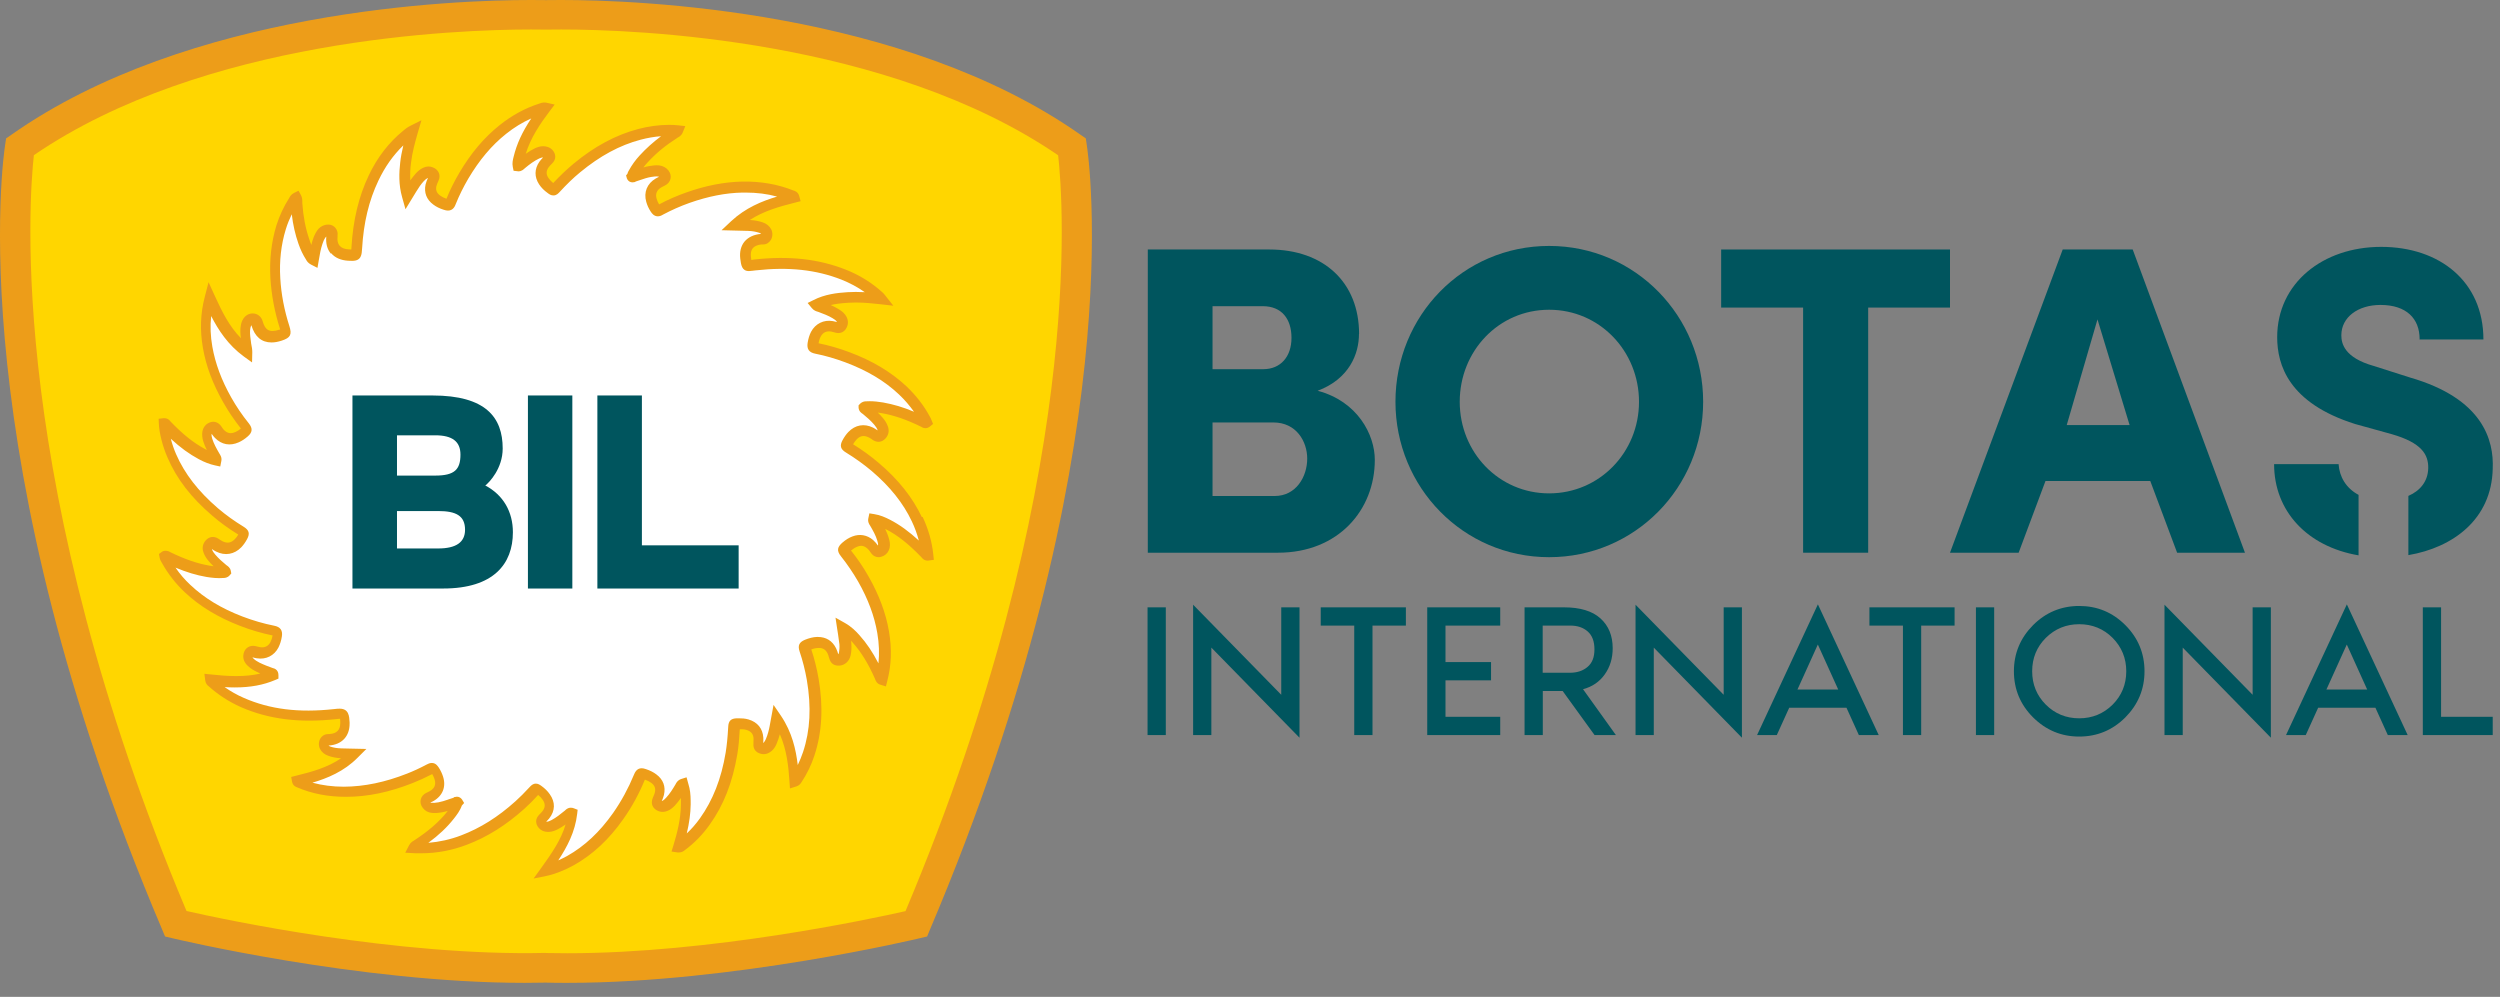 <svg width="158" height="63" viewBox="0 0 158 63" fill="none" xmlns="http://www.w3.org/2000/svg">
<rect x="0" y="0" width="158" height="63" fill="#808080" stroke="none"/>
<path d="M68.065 9.103C55.161 0.007 34.475 0.682 34.475 0.682C34.475 0.682 13.789 0.007 0.886 9.103C0.886 9.103 -2.11 28.222 10.83 58.7C10.83 58.7 23.581 61.775 34.475 61.507C45.37 61.775 58.12 58.7 58.12 58.7C71.06 28.215 68.065 9.103 68.065 9.103Z" fill="#FFD600"/>
<path d="M28.912 50.801C28.542 50.895 28.201 51.055 27.824 51.12C27.642 51.157 27.461 51.178 27.272 51.157C27.134 51.142 27.026 51.084 26.946 50.975C26.815 50.801 26.859 50.627 27.047 50.525C27.127 50.489 27.2 50.453 27.272 50.417C27.729 50.163 27.889 49.749 27.729 49.256C27.678 49.089 27.599 48.937 27.504 48.792C27.388 48.618 27.359 48.603 27.171 48.705C26.765 48.922 26.344 49.118 25.916 49.285C24.596 49.807 23.24 50.134 21.811 50.141C20.788 50.141 19.802 49.974 18.859 49.575C18.808 49.553 18.75 49.546 18.735 49.474C20.077 49.14 21.383 48.756 22.405 47.733C22.144 47.733 21.883 47.718 21.615 47.711C21.346 47.704 21.078 47.668 20.824 47.581C20.672 47.53 20.541 47.45 20.469 47.298C20.382 47.117 20.469 46.826 20.73 46.848C20.759 46.848 20.788 46.848 20.817 46.848C21.455 46.805 21.803 46.427 21.796 45.796V45.738C21.767 45.165 21.745 45.165 21.158 45.223C19.149 45.441 17.183 45.303 15.305 44.484C14.579 44.164 13.927 43.736 13.339 43.214C13.303 43.185 13.267 43.156 13.252 43.077C14.623 43.221 15.994 43.287 17.292 42.736C17.292 42.62 17.205 42.634 17.154 42.612C16.857 42.504 16.559 42.395 16.284 42.257C16.117 42.17 15.957 42.075 15.827 41.952C15.696 41.829 15.609 41.677 15.66 41.488C15.711 41.307 15.834 41.241 16.015 41.278C16.11 41.299 16.211 41.328 16.313 41.35C16.748 41.423 17.125 41.241 17.328 40.85C17.43 40.661 17.481 40.458 17.51 40.248C17.539 40.037 17.51 39.994 17.285 39.95C16.574 39.812 15.885 39.602 15.21 39.348C13.956 38.862 12.809 38.217 11.83 37.296C11.294 36.788 10.844 36.215 10.474 35.569C10.423 35.475 10.358 35.381 10.344 35.272C10.423 35.214 10.481 35.287 10.539 35.316C11.359 35.715 12.215 36.048 13.129 36.2C13.462 36.258 13.803 36.295 14.151 36.266C14.195 36.266 14.246 36.266 14.282 36.215C14.267 36.121 14.18 36.099 14.115 36.048C13.854 35.831 13.6 35.606 13.375 35.345C13.259 35.207 13.15 35.054 13.1 34.873C13.056 34.728 13.1 34.605 13.187 34.489C13.296 34.365 13.412 34.351 13.557 34.438C13.651 34.496 13.738 34.569 13.839 34.619C14.275 34.844 14.688 34.772 15.022 34.416C15.145 34.278 15.254 34.126 15.334 33.967C15.428 33.785 15.428 33.756 15.239 33.64C14.645 33.285 14.086 32.879 13.564 32.429C12.403 31.435 11.439 30.296 10.837 28.889C10.547 28.215 10.336 27.395 10.315 26.858C10.409 26.851 10.431 26.931 10.481 26.974C11.156 27.671 11.881 28.309 12.744 28.766C13.034 28.918 13.339 29.049 13.68 29.121C13.702 29.005 13.636 28.947 13.6 28.882C13.412 28.556 13.23 28.229 13.114 27.874C13.063 27.722 13.042 27.576 13.063 27.417C13.078 27.294 13.143 27.192 13.252 27.127C13.404 27.032 13.52 27.054 13.629 27.199C13.702 27.294 13.767 27.395 13.847 27.482C14.166 27.809 14.543 27.874 14.964 27.685C15.145 27.605 15.297 27.497 15.442 27.366C15.617 27.221 15.617 27.185 15.471 27.003C15.051 26.474 14.666 25.916 14.333 25.321C13.745 24.276 13.303 23.181 13.1 22.006C12.926 20.991 12.94 19.982 13.216 18.924C13.803 20.215 14.427 21.426 15.617 22.289C15.617 22.057 15.559 21.89 15.537 21.709C15.501 21.368 15.435 21.02 15.501 20.679C15.53 20.541 15.573 20.418 15.682 20.316C15.885 20.135 16.131 20.207 16.211 20.468C16.429 21.237 16.9 21.491 17.684 21.252C17.691 21.252 17.698 21.244 17.713 21.244C18.09 21.121 18.09 21.114 17.974 20.751C17.647 19.736 17.451 18.706 17.386 17.647C17.321 16.552 17.43 15.486 17.749 14.434C17.93 13.854 18.177 13.309 18.503 12.795C18.554 12.722 18.583 12.628 18.685 12.577C18.75 12.693 18.721 12.824 18.735 12.947C18.786 13.759 18.924 14.557 19.192 15.326C19.301 15.645 19.439 15.95 19.628 16.24C19.671 16.312 19.707 16.399 19.816 16.45C19.881 16.066 19.947 15.703 20.063 15.348C20.121 15.174 20.186 15.007 20.295 14.854C20.375 14.738 20.483 14.659 20.628 14.63C20.853 14.593 21.006 14.731 20.984 14.949C20.984 14.963 20.984 14.985 20.977 14.999C20.904 15.718 21.281 16.153 22.014 16.189C22.514 16.218 22.507 16.218 22.536 15.732C22.623 14.202 22.935 12.722 23.595 11.322C24.088 10.278 24.763 9.364 25.669 8.624C25.785 8.53 25.894 8.435 26.068 8.348C25.865 9.037 25.691 9.69 25.611 10.365C25.539 11.039 25.517 11.714 25.72 12.439C25.836 12.251 25.916 12.12 25.996 11.989C26.148 11.736 26.315 11.496 26.511 11.279C26.612 11.17 26.721 11.068 26.859 11.01C26.975 10.96 27.091 10.938 27.207 10.996C27.396 11.068 27.454 11.206 27.367 11.387C27.309 11.518 27.243 11.649 27.214 11.794C27.134 12.185 27.265 12.49 27.577 12.729C27.744 12.853 27.925 12.94 28.121 13.005C28.353 13.077 28.389 13.063 28.476 12.845C28.708 12.28 28.977 11.728 29.289 11.199C29.949 10.089 30.739 9.088 31.762 8.269C32.473 7.703 33.256 7.26 34.127 6.978C34.221 6.949 34.308 6.891 34.438 6.92C33.72 7.87 33.075 8.856 32.792 10.024C32.748 10.198 32.698 10.372 32.734 10.553C32.843 10.568 32.886 10.481 32.952 10.437C33.256 10.183 33.568 9.944 33.931 9.77C34.061 9.712 34.185 9.668 34.33 9.668C34.446 9.668 34.547 9.705 34.627 9.792C34.758 9.93 34.765 10.06 34.627 10.191C34.533 10.278 34.438 10.372 34.366 10.474C34.127 10.815 34.119 11.177 34.351 11.525C34.475 11.714 34.634 11.866 34.816 11.997C34.982 12.12 34.99 12.12 35.127 11.968C35.541 11.518 35.969 11.097 36.44 10.706C37.615 9.734 38.906 8.972 40.401 8.573C41.184 8.363 42.098 8.269 42.801 8.356C42.765 8.45 42.663 8.479 42.598 8.522C41.887 8.979 41.235 9.502 40.669 10.118C40.429 10.379 40.219 10.669 40.038 10.981C39.994 11.054 39.944 11.119 39.951 11.206C39.944 11.221 39.922 11.235 39.922 11.242C39.944 11.271 39.965 11.264 39.987 11.242C40.35 11.134 40.698 10.989 41.075 10.916C41.249 10.88 41.423 10.865 41.605 10.88C41.75 10.894 41.873 10.952 41.96 11.068C42.09 11.242 42.047 11.416 41.851 11.511C41.764 11.554 41.677 11.591 41.597 11.634C41.177 11.881 41.017 12.272 41.148 12.729C41.198 12.918 41.278 13.092 41.387 13.252C41.503 13.426 41.532 13.433 41.721 13.339C42.272 13.041 42.845 12.787 43.44 12.577C44.557 12.185 45.695 11.931 46.885 11.902C47.951 11.881 48.981 12.04 49.975 12.439C50.04 12.461 50.127 12.468 50.149 12.562C48.807 12.896 47.494 13.288 46.406 14.303C46.733 14.31 46.994 14.318 47.255 14.325C47.523 14.332 47.791 14.376 48.045 14.456C48.198 14.506 48.328 14.586 48.401 14.738C48.495 14.912 48.401 15.217 48.147 15.188C48.125 15.188 48.111 15.188 48.089 15.188C47.385 15.239 47.001 15.667 47.081 16.356C47.16 16.987 47.139 16.878 47.683 16.82C49.597 16.61 51.469 16.718 53.282 17.437C54.123 17.77 54.878 18.234 55.545 18.844C55.574 18.866 55.589 18.895 55.654 18.974C54.929 18.887 54.239 18.836 53.558 18.88C52.869 18.924 52.187 19.011 51.541 19.337C51.628 19.439 51.723 19.439 51.81 19.475C52.143 19.598 52.47 19.721 52.767 19.903C52.89 19.982 53.021 20.062 53.108 20.178C53.217 20.316 53.26 20.476 53.166 20.635C53.108 20.751 53.014 20.817 52.869 20.773C52.76 20.744 52.651 20.715 52.542 20.693C52.1 20.621 51.73 20.802 51.527 21.194C51.432 21.382 51.374 21.585 51.346 21.788C51.309 21.999 51.346 22.042 51.563 22.086C52.223 22.216 52.876 22.405 53.507 22.644C54.812 23.13 56.002 23.798 57.017 24.748C57.59 25.285 58.069 25.901 58.439 26.59C58.468 26.641 58.49 26.706 58.512 26.764C58.425 26.837 58.367 26.764 58.309 26.728C57.489 26.322 56.633 25.995 55.726 25.836C55.4 25.778 55.066 25.749 54.733 25.77C54.675 25.77 54.617 25.77 54.573 25.814C54.573 25.901 54.66 25.923 54.711 25.966C54.979 26.184 55.248 26.416 55.472 26.684C55.589 26.815 55.69 26.96 55.741 27.127C55.799 27.286 55.763 27.431 55.647 27.555C55.538 27.663 55.436 27.671 55.298 27.591C55.197 27.526 55.103 27.453 54.994 27.402C54.559 27.192 54.167 27.265 53.833 27.613C53.703 27.743 53.601 27.896 53.514 28.062C53.413 28.251 53.42 28.273 53.608 28.389C54.189 28.744 54.747 29.143 55.262 29.586C56.357 30.521 57.279 31.587 57.895 32.893C58.243 33.618 58.461 34.373 58.541 35.17C58.439 35.185 58.41 35.105 58.367 35.054C57.678 34.344 56.945 33.698 56.053 33.241C55.777 33.096 55.494 32.966 55.168 32.915C55.146 33.016 55.211 33.082 55.248 33.14C55.436 33.466 55.625 33.792 55.734 34.155C55.784 34.315 55.821 34.467 55.784 34.634C55.755 34.757 55.697 34.851 55.581 34.909C55.429 34.989 55.32 34.967 55.226 34.83C55.139 34.699 55.045 34.576 54.929 34.474C54.638 34.228 54.319 34.177 53.971 34.307C53.768 34.387 53.594 34.503 53.434 34.641C53.239 34.815 53.231 34.837 53.391 35.04C53.804 35.555 54.174 36.099 54.501 36.679C55.103 37.738 55.552 38.848 55.755 40.045C55.922 41.046 55.915 42.039 55.654 43.033C55.538 42.997 55.538 42.895 55.509 42.823C55.132 41.967 54.675 41.154 54.044 40.451C53.812 40.19 53.565 39.95 53.224 39.755C53.275 40.124 53.34 40.451 53.369 40.785C53.384 40.995 53.376 41.205 53.333 41.408C53.282 41.648 53.13 41.785 52.934 41.8C52.767 41.807 52.695 41.764 52.651 41.604C52.615 41.474 52.578 41.343 52.52 41.22C52.339 40.857 52.042 40.676 51.628 40.69C51.404 40.697 51.193 40.755 50.983 40.843C50.787 40.922 50.773 40.951 50.845 41.154C51.055 41.756 51.208 42.373 51.316 43.004C51.592 44.592 51.578 46.174 51.063 47.726C50.874 48.299 50.606 48.843 50.272 49.343C50.243 49.379 50.228 49.423 50.156 49.452C50.062 48.088 49.895 46.747 49.061 45.514C49.017 45.731 48.988 45.891 48.959 46.043C48.901 46.348 48.821 46.645 48.698 46.935C48.64 47.058 48.575 47.182 48.473 47.276C48.364 47.37 48.234 47.421 48.089 47.385C47.929 47.341 47.871 47.254 47.879 47.087C47.886 46.971 47.9 46.848 47.893 46.732C47.864 46.297 47.617 46.007 47.197 45.883C46.986 45.818 46.776 45.818 46.566 45.825C46.363 45.825 46.348 45.847 46.341 46.05C46.312 46.602 46.268 47.16 46.174 47.704C45.913 49.249 45.412 50.707 44.491 51.998C44.071 52.585 43.577 53.1 42.997 53.528C42.946 53.565 42.903 53.637 42.794 53.623C43.062 52.738 43.28 51.846 43.287 50.917C43.287 50.591 43.287 50.264 43.215 49.938C43.193 49.844 43.164 49.749 43.135 49.633C43.026 49.67 43.012 49.757 42.975 49.815C42.787 50.141 42.591 50.46 42.33 50.736C42.228 50.845 42.12 50.946 41.982 51.004C41.873 51.048 41.771 51.069 41.655 51.033C41.452 50.961 41.38 50.823 41.474 50.627C41.532 50.504 41.59 50.38 41.619 50.243C41.713 49.844 41.583 49.525 41.256 49.285C41.09 49.162 40.908 49.075 40.712 49.017C40.487 48.944 40.451 48.959 40.357 49.184C40.002 50.061 39.552 50.881 39.008 51.657C38.203 52.803 37.231 53.775 35.991 54.471C35.497 54.747 34.852 55.008 34.395 55.102C35.207 53.978 35.969 52.861 36.121 51.468C35.998 51.418 35.962 51.505 35.911 51.548C35.628 51.78 35.338 52.012 35.011 52.186C34.859 52.273 34.7 52.339 34.511 52.339C34.38 52.339 34.272 52.303 34.185 52.208C34.061 52.078 34.061 51.954 34.185 51.824C34.264 51.744 34.344 51.671 34.409 51.584C34.7 51.222 34.707 50.83 34.438 50.453C34.315 50.279 34.163 50.134 33.989 50.011C33.836 49.902 33.829 49.902 33.691 50.047C33.401 50.366 33.097 50.67 32.777 50.961C31.733 51.904 30.573 52.68 29.238 53.18C28.288 53.543 27.301 53.724 26.279 53.688C26.199 53.688 26.119 53.681 26.017 53.673C26.076 53.557 26.17 53.528 26.242 53.485C27.047 52.955 27.794 52.361 28.396 51.606C28.585 51.367 28.781 51.113 28.868 50.808C28.875 50.794 28.897 50.779 28.897 50.772C28.875 50.743 28.854 50.758 28.839 50.772" fill="white"/>
<path d="M20.934 16.008C21.174 16.291 21.543 16.45 22 16.479C22.109 16.479 22.189 16.486 22.262 16.486C22.842 16.486 22.863 16.087 22.885 15.696C22.98 14.078 23.313 12.678 23.915 11.416C24.336 10.531 24.851 9.806 25.489 9.19C25.395 9.589 25.329 9.937 25.293 10.27C25.221 10.902 25.184 11.663 25.417 12.475L25.627 13.223L26.309 12.105C26.461 11.852 26.613 11.634 26.78 11.453C26.875 11.351 26.947 11.293 27.02 11.257C27.034 11.257 27.041 11.25 27.049 11.242C26.991 11.366 26.933 11.504 26.896 11.656C26.787 12.171 26.954 12.613 27.389 12.932C27.571 13.07 27.781 13.172 28.028 13.252C28.137 13.288 28.224 13.309 28.311 13.309C28.637 13.309 28.753 13.034 28.804 12.896C29.021 12.352 29.29 11.815 29.594 11.293C30.291 10.118 31.067 9.19 31.988 8.457C32.488 8.058 33.018 7.732 33.576 7.485C33.003 8.341 32.655 9.103 32.459 9.915C32.416 10.089 32.358 10.307 32.409 10.553L32.459 10.793L32.764 10.829C32.974 10.829 33.098 10.698 33.17 10.633C33.489 10.365 33.772 10.162 34.077 10.017C34.186 9.966 34.251 9.951 34.323 9.951C34.244 10.031 34.164 10.118 34.091 10.22C33.772 10.677 33.765 11.184 34.07 11.649C34.207 11.859 34.389 12.04 34.614 12.2C34.715 12.28 34.824 12.352 34.976 12.352C35.172 12.352 35.288 12.222 35.382 12.12C35.81 11.656 36.224 11.25 36.659 10.894C37.914 9.857 39.169 9.175 40.496 8.827C40.909 8.718 41.352 8.638 41.78 8.609C41.272 8.987 40.83 9.386 40.431 9.821C40.162 10.111 39.937 10.423 39.742 10.778C39.712 10.829 39.669 10.902 39.647 10.996L39.568 11.083L39.618 11.271L39.662 11.358C39.734 11.467 39.843 11.525 39.981 11.525L40.133 11.504L40.169 11.475C40.271 11.445 40.373 11.409 40.474 11.373C40.706 11.293 40.924 11.221 41.149 11.184C41.323 11.155 41.461 11.141 41.584 11.155C41.613 11.155 41.635 11.163 41.656 11.17L41.627 11.184C41.562 11.213 41.504 11.242 41.446 11.279C40.895 11.598 40.67 12.156 40.844 12.758C40.902 12.969 40.996 13.179 41.127 13.375C41.199 13.484 41.33 13.672 41.577 13.672C41.7 13.672 41.809 13.621 41.903 13.563C42.447 13.273 43.005 13.027 43.578 12.823C44.754 12.41 45.849 12.193 46.915 12.171H47.118C47.829 12.171 48.482 12.251 49.113 12.425C48.162 12.707 47.111 13.135 46.204 13.984L45.602 14.55L47.278 14.593C47.546 14.601 47.771 14.644 47.974 14.709C48.039 14.731 48.075 14.753 48.104 14.782C47.655 14.818 47.292 14.985 47.053 15.268C46.828 15.543 46.734 15.913 46.784 16.341C46.835 16.747 46.879 17.132 47.336 17.132C47.394 17.132 47.466 17.125 47.575 17.11C47.626 17.11 47.684 17.096 47.756 17.088C49.845 16.856 51.586 17.045 53.189 17.676C53.711 17.886 54.204 18.147 54.654 18.466C54.255 18.445 53.892 18.445 53.566 18.466C52.87 18.51 52.123 18.604 51.419 18.96L51.042 19.148L51.31 19.475C51.441 19.634 51.6 19.678 51.68 19.7L51.724 19.714C52.036 19.83 52.347 19.946 52.623 20.113C52.725 20.178 52.819 20.236 52.87 20.309C52.884 20.323 52.892 20.338 52.899 20.352C52.812 20.331 52.725 20.309 52.638 20.294C52.057 20.193 51.535 20.454 51.26 20.969C51.158 21.165 51.086 21.397 51.042 21.672C50.984 22.064 51.129 22.274 51.528 22.354C52.159 22.477 52.797 22.666 53.421 22.898C54.799 23.413 55.909 24.073 56.815 24.929C57.178 25.27 57.49 25.64 57.766 26.024C57.084 25.734 56.46 25.553 55.815 25.437C55.51 25.386 55.234 25.357 54.973 25.357C54.893 25.357 54.821 25.357 54.727 25.364C54.654 25.364 54.502 25.379 54.364 25.509L54.262 25.618V25.763C54.277 26.01 54.465 26.119 54.531 26.162C54.763 26.351 55.024 26.576 55.249 26.837C55.358 26.967 55.423 27.069 55.459 27.17C55.459 27.192 55.459 27.199 55.459 27.199L55.416 27.17C55.336 27.119 55.263 27.069 55.176 27.025C54.618 26.75 54.052 26.851 53.617 27.301C53.479 27.446 53.356 27.62 53.247 27.823C53.058 28.171 53.124 28.396 53.465 28.599C54.045 28.954 54.589 29.346 55.082 29.76C56.25 30.753 57.084 31.798 57.628 32.951C57.816 33.343 57.961 33.749 58.07 34.162C57.454 33.597 56.859 33.161 56.25 32.849C55.952 32.697 55.633 32.552 55.256 32.494L54.944 32.443L54.879 32.755C54.828 32.98 54.937 33.14 54.995 33.227C55.176 33.538 55.35 33.843 55.445 34.17C55.481 34.293 55.51 34.394 55.488 34.467C55.488 34.467 55.488 34.474 55.488 34.481C55.408 34.365 55.307 34.242 55.176 34.126C54.799 33.807 54.335 33.727 53.878 33.901C53.66 33.981 53.45 34.111 53.232 34.3C52.95 34.554 52.841 34.779 53.153 35.163C53.551 35.664 53.914 36.2 54.233 36.752C54.872 37.876 55.263 38.942 55.445 40.008C55.561 40.683 55.582 41.307 55.517 41.923C55.154 41.22 54.77 40.647 54.313 40.139C54.088 39.885 53.805 39.602 53.407 39.377L52.804 39.036L52.906 39.718C52.92 39.842 52.942 39.965 52.964 40.088C53 40.306 53.029 40.516 53.051 40.719C53.066 40.908 53.051 41.082 53.022 41.249C53.015 41.299 52.993 41.328 52.978 41.35C52.942 41.227 52.906 41.104 52.841 40.973C52.609 40.502 52.21 40.255 51.688 40.255H51.629C51.39 40.262 51.136 40.328 50.868 40.436C50.505 40.589 50.411 40.799 50.534 41.169C50.73 41.749 50.882 42.351 50.991 42.968C51.281 44.672 51.209 46.159 50.752 47.53C50.657 47.806 50.549 48.081 50.418 48.349C50.302 47.377 50.063 46.282 49.352 45.231L48.888 44.549L48.728 45.419C48.692 45.608 48.67 45.746 48.641 45.891C48.598 46.123 48.525 46.427 48.402 46.71C48.365 46.79 48.322 46.877 48.271 46.928C48.257 46.935 48.249 46.95 48.235 46.95C48.242 46.848 48.249 46.732 48.242 46.623C48.206 46.043 47.872 45.637 47.307 45.47C47.089 45.405 46.879 45.397 46.697 45.397H46.574C46.197 45.405 46.037 45.557 46.023 45.941C45.986 46.601 45.936 47.102 45.863 47.559C45.588 49.22 45.051 50.576 44.239 51.715C43.985 52.07 43.709 52.389 43.404 52.672C43.564 52.005 43.644 51.403 43.651 50.837C43.651 50.504 43.651 50.148 43.571 49.793C43.557 49.72 43.535 49.648 43.513 49.575L43.39 49.126L43.049 49.234C42.824 49.307 42.737 49.481 42.694 49.568C42.52 49.865 42.331 50.17 42.092 50.424C42.012 50.511 41.939 50.576 41.859 50.612C41.845 50.612 41.83 50.62 41.823 50.627C41.874 50.511 41.925 50.388 41.961 50.242C42.084 49.713 41.917 49.263 41.475 48.937C41.301 48.806 41.091 48.698 40.83 48.611C40.721 48.574 40.641 48.553 40.554 48.553C40.235 48.553 40.119 48.835 40.061 48.973C39.712 49.822 39.27 50.634 38.748 51.381C37.899 52.585 36.949 53.477 35.839 54.101C35.665 54.196 35.477 54.29 35.281 54.377C35.839 53.528 36.347 52.585 36.478 51.432L36.507 51.178L36.267 51.084C36.202 51.055 36.137 51.048 36.071 51.048C35.876 51.048 35.76 51.171 35.709 51.222C35.411 51.468 35.15 51.671 34.867 51.824C34.744 51.889 34.643 51.932 34.534 51.932C34.534 51.932 34.526 51.932 34.519 51.932C34.584 51.86 34.65 51.802 34.708 51.729C35.092 51.243 35.107 50.7 34.744 50.192C34.606 49.996 34.432 49.822 34.215 49.669C34.113 49.597 34.011 49.525 33.867 49.525C33.678 49.525 33.562 49.648 33.468 49.749C33.148 50.097 32.858 50.388 32.575 50.642C31.473 51.635 30.349 52.339 29.145 52.796C28.463 53.057 27.767 53.209 27.07 53.267C27.73 52.781 28.245 52.295 28.68 51.744C28.862 51.512 29.072 51.243 29.188 50.91L29.333 50.75L29.203 50.533C29.13 50.424 29.014 50.351 28.876 50.351L28.695 50.38L28.666 50.417C28.564 50.446 28.456 50.482 28.354 50.518L28.318 50.533C28.108 50.605 27.912 50.67 27.709 50.707C27.491 50.743 27.389 50.75 27.252 50.736C27.23 50.736 27.215 50.736 27.201 50.721C27.259 50.692 27.324 50.663 27.382 50.634C27.977 50.301 28.209 49.72 27.999 49.075C27.941 48.893 27.854 48.705 27.738 48.523C27.665 48.415 27.542 48.219 27.288 48.219C27.165 48.219 27.056 48.27 26.962 48.32C26.526 48.553 26.127 48.734 25.743 48.886C24.343 49.437 23.03 49.713 21.732 49.72C21.021 49.72 20.368 49.633 19.745 49.466C20.695 49.184 21.739 48.756 22.595 47.892L23.154 47.334L22.167 47.312C21.971 47.312 21.776 47.305 21.58 47.298C21.311 47.291 21.086 47.254 20.891 47.189C20.825 47.167 20.782 47.138 20.76 47.116C20.775 47.116 20.789 47.116 20.796 47.116C21.609 47.058 22.102 46.529 22.095 45.724V45.651C22.073 45.267 22.051 44.788 21.464 44.788C21.369 44.788 21.261 44.795 21.086 44.817C18.881 45.056 17.061 44.832 15.407 44.106C14.986 43.925 14.58 43.693 14.196 43.425C14.421 43.439 14.631 43.446 14.834 43.446C15.828 43.446 16.64 43.294 17.395 42.975L17.598 42.888V42.663C17.598 42.554 17.561 42.286 17.235 42.221C16.974 42.126 16.677 42.017 16.401 41.88C16.278 41.814 16.133 41.735 16.024 41.626C15.988 41.59 15.966 41.568 15.959 41.546H15.973C16.06 41.575 16.14 41.59 16.227 41.604C16.807 41.698 17.329 41.444 17.598 40.922C17.699 40.719 17.772 40.494 17.815 40.219C17.873 39.834 17.714 39.617 17.322 39.544C16.669 39.414 15.988 39.218 15.306 38.957C13.986 38.449 12.919 37.803 12.034 36.969C11.679 36.636 11.367 36.28 11.092 35.874C11.788 36.164 12.412 36.353 13.043 36.462C13.355 36.512 13.746 36.563 14.152 36.527C14.21 36.527 14.377 36.512 14.508 36.367L14.617 36.244L14.588 36.084C14.551 35.874 14.399 35.78 14.305 35.715C14.065 35.519 13.819 35.301 13.608 35.054C13.529 34.96 13.434 34.844 13.398 34.714V34.699L13.427 34.721C13.492 34.764 13.572 34.822 13.659 34.859C14.218 35.142 14.812 35.04 15.248 34.59C15.386 34.445 15.509 34.271 15.618 34.068C15.806 33.72 15.741 33.502 15.4 33.292C14.82 32.937 14.268 32.545 13.768 32.117C12.528 31.051 11.665 29.934 11.128 28.701C10.997 28.403 10.881 28.062 10.794 27.729C11.396 28.287 11.969 28.701 12.564 29.02C12.927 29.216 13.253 29.339 13.587 29.412L13.92 29.484L13.986 29.15C14.036 28.918 13.928 28.766 13.87 28.672C13.681 28.345 13.514 28.048 13.413 27.729C13.376 27.613 13.362 27.511 13.376 27.417L13.398 27.446C13.456 27.526 13.514 27.605 13.587 27.678C14.007 28.106 14.537 28.2 15.088 27.954C15.284 27.867 15.473 27.743 15.654 27.584C15.959 27.323 15.98 27.076 15.726 26.757C15.298 26.227 14.928 25.676 14.617 25.125C14 24.03 13.608 22.978 13.42 21.912C13.304 21.244 13.275 20.606 13.347 19.975C13.797 20.853 14.406 21.796 15.407 22.528L15.93 22.905L15.944 22.26C15.944 22.071 15.915 21.919 15.886 21.781C15.879 21.73 15.864 21.687 15.864 21.636L15.842 21.462C15.806 21.194 15.777 20.947 15.828 20.715C15.85 20.621 15.871 20.584 15.886 20.555C16.104 21.281 16.532 21.643 17.163 21.643C17.358 21.643 17.561 21.607 17.808 21.527C18.359 21.346 18.461 21.15 18.287 20.606C17.968 19.613 17.772 18.597 17.714 17.582C17.648 16.501 17.765 15.456 18.062 14.492C18.163 14.158 18.294 13.846 18.439 13.542C18.519 14.209 18.657 14.818 18.86 15.398C18.99 15.776 19.143 16.095 19.346 16.414C19.389 16.494 19.469 16.624 19.65 16.718L20.064 16.929L20.143 16.472C20.209 16.087 20.267 15.739 20.376 15.42C20.419 15.29 20.477 15.137 20.564 15.014C20.586 14.985 20.608 14.963 20.622 14.949C20.579 15.384 20.68 15.761 20.912 16.029M58.259 32.675C57.664 31.428 56.779 30.311 55.539 29.259C55.038 28.831 54.487 28.432 53.914 28.077C53.987 27.961 54.052 27.867 54.132 27.779C54.364 27.533 54.596 27.497 54.901 27.642C54.951 27.663 54.995 27.692 55.06 27.736L55.082 27.75C55.082 27.75 55.147 27.794 55.176 27.816C55.452 27.983 55.727 27.954 55.945 27.729C56.155 27.518 56.213 27.243 56.119 26.96C56.039 26.721 55.902 26.539 55.785 26.401C55.691 26.293 55.59 26.184 55.474 26.075C55.553 26.082 55.633 26.097 55.72 26.111C56.511 26.249 57.309 26.525 58.208 26.967C58.252 26.996 58.353 27.061 58.491 27.061C58.563 27.061 58.665 27.04 58.774 26.953L58.97 26.793L58.854 26.51C58.832 26.459 58.81 26.401 58.781 26.358C58.404 25.647 57.903 25.002 57.294 24.421C56.315 23.507 55.133 22.797 53.668 22.253C53.029 22.013 52.377 21.825 51.731 21.694C51.76 21.527 51.803 21.39 51.869 21.273C52.007 21.012 52.231 20.904 52.529 20.954C52.594 20.969 52.652 20.983 52.732 21.005L52.819 21.027C52.877 21.041 52.928 21.049 52.986 21.049C53.087 21.049 53.348 21.02 53.501 20.715C53.646 20.447 53.61 20.149 53.414 19.888C53.29 19.721 53.131 19.62 52.978 19.525C52.834 19.438 52.681 19.359 52.5 19.279C52.804 19.206 53.153 19.163 53.61 19.134C53.762 19.127 53.921 19.119 54.081 19.119C54.639 19.119 55.184 19.177 55.64 19.228L56.46 19.322L55.909 18.626C55.865 18.575 55.836 18.539 55.807 18.51C55.118 17.879 54.328 17.386 53.443 17.038C51.731 16.363 49.881 16.16 47.684 16.399C47.604 16.407 47.539 16.414 47.481 16.428C47.481 16.37 47.466 16.305 47.459 16.24C47.43 16 47.473 15.819 47.575 15.688C47.684 15.558 47.872 15.478 48.112 15.449H48.235C48.438 15.449 48.612 15.34 48.721 15.159C48.837 14.963 48.844 14.695 48.743 14.499C48.634 14.289 48.453 14.136 48.191 14.049C47.952 13.97 47.691 13.919 47.386 13.904C48.271 13.331 49.25 13.056 50.259 12.802L50.599 12.715L50.505 12.374C50.433 12.12 50.215 12.055 50.128 12.033C49.142 11.641 48.061 11.453 46.9 11.475C45.762 11.504 44.594 11.728 43.354 12.171C42.781 12.374 42.208 12.62 41.656 12.918C41.584 12.802 41.533 12.678 41.497 12.555C41.41 12.251 41.511 12.004 41.794 11.844C41.83 11.823 41.874 11.808 41.917 11.779L42.019 11.728C42.208 11.634 42.331 11.482 42.374 11.308C42.418 11.126 42.374 10.938 42.244 10.771C42.099 10.59 41.896 10.481 41.649 10.452C41.461 10.437 41.272 10.452 41.033 10.495C40.909 10.517 40.786 10.546 40.663 10.582C40.75 10.466 40.837 10.357 40.938 10.256C41.468 9.676 42.07 9.182 42.831 8.697C42.911 8.653 43.063 8.573 43.143 8.385L43.31 7.971L42.868 7.92C42.686 7.899 42.483 7.891 42.273 7.891C41.649 7.891 40.967 7.986 40.336 8.153C38.915 8.53 37.573 9.248 36.245 10.35C35.81 10.713 35.39 11.112 34.962 11.569C34.838 11.467 34.737 11.358 34.657 11.242C34.505 11.01 34.512 10.8 34.672 10.575C34.73 10.495 34.802 10.423 34.882 10.343C35.02 10.212 35.092 10.067 35.092 9.908C35.092 9.748 35.027 9.596 34.896 9.458C34.751 9.313 34.57 9.248 34.331 9.24C34.113 9.24 33.939 9.313 33.809 9.371C33.62 9.465 33.431 9.574 33.228 9.719C33.54 8.704 34.135 7.826 34.737 7.028L35.056 6.608L34.541 6.492C34.41 6.463 34.265 6.477 34.099 6.542L34.055 6.557C33.177 6.84 32.343 7.297 31.582 7.906C30.595 8.689 29.761 9.683 29.029 10.923C28.717 11.453 28.441 12.004 28.216 12.562C28.057 12.504 27.926 12.439 27.817 12.359C27.6 12.2 27.527 12.018 27.578 11.772C27.6 11.67 27.651 11.562 27.709 11.431C27.81 11.213 27.781 11.039 27.738 10.931C27.672 10.778 27.549 10.655 27.368 10.582C27.172 10.495 26.954 10.502 26.744 10.604C26.541 10.698 26.396 10.836 26.287 10.952C26.164 11.09 26.048 11.242 25.931 11.402C25.91 11.003 25.931 10.626 25.975 10.299C26.048 9.647 26.229 9.001 26.418 8.341L26.635 7.601L25.939 7.949C25.75 8.044 25.62 8.145 25.518 8.232L25.475 8.269C24.575 9.001 23.843 9.951 23.306 11.083C22.668 12.425 22.312 13.919 22.211 15.645C22.211 15.688 22.211 15.732 22.203 15.768C22.16 15.768 22.102 15.768 22.051 15.761C21.776 15.747 21.58 15.667 21.464 15.529C21.348 15.398 21.304 15.195 21.333 14.941V14.891C21.362 14.702 21.304 14.521 21.188 14.39C21.043 14.231 20.847 14.165 20.615 14.202L20.499 14.231C20.31 14.289 20.158 14.405 20.042 14.572C19.904 14.775 19.824 14.978 19.766 15.159C19.737 15.261 19.701 15.362 19.679 15.478C19.629 15.369 19.585 15.253 19.549 15.13C19.309 14.434 19.164 13.687 19.106 12.838C19.106 12.816 19.106 12.794 19.106 12.765C19.106 12.657 19.106 12.49 19.019 12.33L18.867 12.055L18.584 12.193C18.403 12.28 18.33 12.417 18.265 12.533C17.931 13.056 17.663 13.636 17.467 14.252C17.148 15.304 17.025 16.421 17.09 17.582C17.155 18.648 17.358 19.721 17.692 20.773C17.692 20.788 17.699 20.802 17.706 20.824C17.692 20.824 17.67 20.838 17.656 20.838H17.634C17.474 20.896 17.337 20.918 17.221 20.918C16.996 20.918 16.749 20.846 16.597 20.294C16.517 20.004 16.263 19.808 15.966 19.808C15.799 19.808 15.647 19.866 15.516 19.982C15.32 20.157 15.255 20.381 15.226 20.534C15.168 20.831 15.19 21.107 15.226 21.375C14.479 20.613 14.022 19.678 13.579 18.706L13.181 17.835L12.941 18.764C12.665 19.823 12.629 20.875 12.825 21.991C13.021 23.13 13.442 24.247 14.102 25.415C14.421 25.981 14.798 26.539 15.226 27.083C15.117 27.177 15.001 27.25 14.885 27.301C14.588 27.431 14.377 27.395 14.152 27.17C14.109 27.127 14.073 27.076 14.029 27.011L13.964 26.916C13.754 26.641 13.442 26.576 13.137 26.757C12.941 26.873 12.825 27.061 12.789 27.286C12.76 27.475 12.782 27.678 12.847 27.896C12.912 28.099 12.992 28.28 13.072 28.44C13.035 28.425 12.999 28.403 12.963 28.381C12.245 27.997 11.563 27.46 10.773 26.634C10.729 26.576 10.62 26.43 10.381 26.43C10.366 26.43 10.352 26.43 10.337 26.43L10.025 26.467L10.04 26.779C10.062 27.359 10.279 28.222 10.591 28.925C11.164 30.26 12.085 31.457 13.413 32.588C13.913 33.024 14.472 33.422 15.059 33.785C14.994 33.901 14.921 33.995 14.841 34.075C14.609 34.315 14.355 34.358 14.058 34.206C14.007 34.177 13.964 34.148 13.899 34.111L13.804 34.046C13.521 33.865 13.217 33.908 12.999 34.155C12.825 34.358 12.767 34.597 12.84 34.851C12.912 35.105 13.05 35.294 13.181 35.453C13.275 35.562 13.376 35.671 13.5 35.787C13.413 35.773 13.333 35.765 13.253 35.751C12.477 35.62 11.686 35.345 10.758 34.895C10.7 34.851 10.584 34.808 10.461 34.808C10.366 34.808 10.279 34.837 10.214 34.888L10.047 35.011L10.083 35.214C10.112 35.381 10.185 35.504 10.258 35.62C10.635 36.288 11.113 36.897 11.672 37.426C12.622 38.318 13.761 39.007 15.161 39.551C15.857 39.82 16.553 40.023 17.228 40.161C17.199 40.328 17.155 40.458 17.097 40.574C16.959 40.835 16.735 40.951 16.437 40.901C16.379 40.893 16.328 40.879 16.27 40.864L16.154 40.835C15.799 40.755 15.494 40.937 15.4 41.285C15.357 41.452 15.327 41.771 15.661 42.083C15.835 42.25 16.038 42.366 16.198 42.445C16.278 42.489 16.365 42.525 16.452 42.569C15.995 42.678 15.494 42.728 14.928 42.728C14.363 42.728 13.826 42.678 13.347 42.627L12.919 42.583L12.97 43.004C12.999 43.207 13.108 43.309 13.166 43.352C13.775 43.903 14.472 44.353 15.219 44.687C16.981 45.456 18.91 45.702 21.246 45.448C21.34 45.441 21.42 45.426 21.493 45.426C21.493 45.492 21.507 45.579 21.507 45.622V45.68C21.507 46.13 21.29 46.362 20.818 46.391H20.753C20.543 46.391 20.361 46.493 20.252 46.667C20.129 46.863 20.122 47.124 20.223 47.327C20.332 47.537 20.513 47.689 20.775 47.776C21.007 47.856 21.268 47.907 21.558 47.922C20.709 48.502 19.73 48.777 18.715 49.024L18.403 49.104L18.461 49.416C18.512 49.669 18.722 49.742 18.787 49.764C19.723 50.163 20.731 50.359 21.87 50.359C23.233 50.359 24.619 50.069 26.098 49.481C26.483 49.329 26.882 49.147 27.317 48.922C27.382 49.031 27.426 49.133 27.462 49.242C27.571 49.583 27.469 49.829 27.157 50.003C27.107 50.032 27.063 50.054 26.998 50.083L26.947 50.105C26.758 50.199 26.635 50.344 26.592 50.525C26.548 50.707 26.592 50.895 26.722 51.062C26.86 51.243 27.056 51.352 27.281 51.374C27.484 51.396 27.687 51.381 27.933 51.338C28.057 51.316 28.18 51.287 28.296 51.251C28.282 51.265 28.267 51.28 28.26 51.301C27.745 51.947 27.078 52.527 26.164 53.122C26.084 53.166 25.946 53.245 25.852 53.427L25.612 53.891L26.272 53.927C26.323 53.927 26.367 53.927 26.41 53.927C26.483 53.927 26.563 53.927 26.635 53.927C27.6 53.927 28.564 53.746 29.5 53.39C30.784 52.904 31.981 52.157 33.148 51.106C33.431 50.852 33.714 50.569 34.011 50.242C34.128 50.337 34.222 50.431 34.294 50.54C34.476 50.801 34.468 51.026 34.28 51.273C34.244 51.323 34.2 51.359 34.149 51.417L34.077 51.49C33.823 51.751 33.823 52.063 34.062 52.339C34.207 52.498 34.403 52.578 34.643 52.578C34.904 52.578 35.114 52.484 35.288 52.389C35.44 52.31 35.586 52.215 35.745 52.107C35.462 53.071 34.867 53.934 34.236 54.812L33.721 55.523L34.577 55.349C35.063 55.247 35.723 54.986 36.267 54.681C37.464 54.007 38.487 53.057 39.393 51.766C39.937 50.997 40.394 50.156 40.757 49.271C40.916 49.329 41.047 49.394 41.156 49.474C41.381 49.641 41.446 49.822 41.388 50.083C41.366 50.184 41.316 50.286 41.265 50.402C41.163 50.634 41.192 50.808 41.236 50.917C41.301 51.077 41.439 51.2 41.642 51.273C41.83 51.338 42.012 51.323 42.215 51.236C42.411 51.149 42.548 51.019 42.672 50.888C42.795 50.75 42.911 50.605 43.035 50.431C43.035 50.576 43.035 50.707 43.035 50.83C43.027 51.78 42.788 52.68 42.556 53.441L42.44 53.818L42.839 53.876H42.911C43.1 53.876 43.223 53.782 43.288 53.724C43.876 53.289 44.405 52.752 44.855 52.114C45.733 50.895 46.298 49.445 46.596 47.682C46.675 47.218 46.719 46.718 46.755 46.087H46.763C46.893 46.087 47.045 46.087 47.176 46.13C47.466 46.217 47.611 46.391 47.626 46.681C47.626 46.761 47.626 46.841 47.618 46.921V46.993C47.589 47.327 47.756 47.552 48.083 47.639C48.322 47.704 48.554 47.639 48.772 47.457C48.931 47.319 49.026 47.145 49.084 47C49.171 46.797 49.236 46.587 49.287 46.406C49.722 47.385 49.831 48.422 49.896 49.401L49.925 49.829L50.338 49.699C50.52 49.641 50.599 49.517 50.643 49.452C50.998 48.922 51.274 48.349 51.47 47.755C51.956 46.275 52.043 44.679 51.731 42.866C51.622 42.242 51.47 41.633 51.274 41.045C51.441 40.98 51.593 40.951 51.76 40.951C52.014 40.951 52.188 41.06 52.304 41.299C52.34 41.372 52.362 41.452 52.391 41.553L52.413 41.618C52.493 41.909 52.688 42.068 52.986 42.068H53.044C53.399 42.047 53.682 41.785 53.762 41.408C53.813 41.176 53.82 40.944 53.805 40.683C53.805 40.618 53.791 40.552 53.784 40.494C53.813 40.531 53.849 40.567 53.885 40.603C54.429 41.212 54.879 41.945 55.3 42.902C55.328 42.982 55.394 43.207 55.655 43.279L55.989 43.381L56.076 43.04C56.337 42.039 56.373 41.017 56.184 39.907C55.989 38.761 55.568 37.622 54.893 36.432C54.574 35.867 54.204 35.323 53.784 34.793C53.929 34.677 54.052 34.597 54.19 34.547C54.422 34.452 54.603 34.489 54.806 34.656C54.893 34.728 54.959 34.815 55.046 34.946C55.205 35.17 55.394 35.214 55.524 35.214C55.626 35.214 55.727 35.185 55.836 35.134C56.032 35.033 56.163 34.866 56.221 34.634C56.279 34.387 56.221 34.177 56.163 33.981C56.105 33.778 56.018 33.597 55.945 33.43C55.967 33.444 55.989 33.452 56.01 33.459C56.743 33.836 57.432 34.387 58.237 35.221C58.281 35.279 58.397 35.432 58.636 35.432L59.02 35.381L58.984 35.054C58.904 34.242 58.672 33.437 58.31 32.668" fill="#ED9D19"/>
<path d="M40.561 24.994H37.754V37.194H46.682V34.467H40.568V24.994H40.561ZM36.172 24.994H33.365V37.194H36.172V24.994ZM29.391 33.48C29.391 34.271 28.825 34.663 27.694 34.663H25.09V32.298H27.694C28.811 32.298 29.391 32.588 29.391 33.48ZM27.505 30.057H25.09V27.511H27.505C28.586 27.511 29.101 27.903 29.101 28.73C29.101 29.68 28.723 30.057 27.505 30.057ZM30.674 30.681C30.928 30.485 31.77 29.607 31.77 28.345C31.77 26.387 30.711 24.994 27.331 24.994H22.275V37.194H28.013C31.197 37.194 32.415 35.635 32.415 33.64C32.415 32.334 31.799 31.276 30.667 30.681" fill="#00555E"/>
<path d="M35.868 62.116C35.404 62.116 34.947 62.116 34.49 62.101C34.076 62.109 33.619 62.116 33.155 62.116C22.703 62.116 11.004 59.324 10.888 59.294L10.431 59.186L10.25 58.751C-2.53 28.672 0.204 9.922 0.327 9.139L0.386 8.747L0.712 8.522C11.932 0.617 28.687 0 33.554 0C34.076 0 34.41 0.007 34.504 0.007C34.599 0.007 34.932 0 35.455 0C40.321 0 57.076 0.617 68.297 8.522L68.623 8.747L68.681 9.139C68.804 9.922 71.539 28.672 58.773 58.751L58.592 59.186L58.135 59.294C58.019 59.324 46.312 62.116 35.868 62.116ZM34.483 60.23C34.968 60.237 35.418 60.245 35.861 60.245C44.927 60.245 54.987 58.09 57.228 57.583C68.609 30.558 67.194 12.62 66.875 9.814C56.111 2.444 40.14 1.864 35.462 1.864C34.874 1.864 34.548 1.871 34.541 1.871H34.512H34.483C34.475 1.871 34.149 1.864 33.561 1.864C28.883 1.864 12.904 2.444 2.141 9.806C1.829 12.62 0.429 30.601 11.787 57.575C14.137 58.112 25.097 60.448 34.49 60.223" fill="#ED9D19"/>
<path d="M80.476 26.699C81.927 26.699 82.616 27.896 82.616 28.984C82.616 30.122 81.919 31.348 80.556 31.348H76.632V26.699H80.476ZM76.632 23.333V19.351H79.809C81.005 19.351 81.622 20.157 81.622 21.353C81.622 22.55 80.926 23.333 79.838 23.333H76.639H76.632ZM85.894 21.107C85.894 17.85 83.667 15.768 80.222 15.768H72.541V34.931H80.773C84.581 34.931 86.888 32.233 86.888 29.063C86.888 27.475 85.8 25.364 83.276 24.697C85.278 23.943 85.887 22.361 85.887 21.107" fill="#00555E"/>
<path d="M88.193 25.393C88.193 30.79 92.473 35.214 97.905 35.214C103.338 35.214 107.639 30.797 107.639 25.393C107.639 19.99 103.36 15.543 97.905 15.543C92.451 15.543 88.193 19.968 88.193 25.393ZM92.255 25.393C92.255 22.195 94.707 19.576 97.905 19.576C101.104 19.576 103.585 22.195 103.585 25.393C103.585 28.592 101.082 31.181 97.905 31.181C94.728 31.181 92.255 28.592 92.255 25.393Z" fill="#00555E"/>
<path d="M135.897 30.398L137.594 34.931H141.881L134.787 15.768H130.363L123.24 34.931H127.578L129.275 30.398H135.897ZM130.617 26.866L132.561 20.186L134.591 26.866H130.617Z" fill="#00555E"/>
<path d="M108.777 19.439H113.956V34.931H118.069V19.439H123.24V15.768H108.777V19.439Z" fill="#00555E"/>
<path d="M147.799 29.332H143.723C143.723 32.306 145.819 34.547 149.061 35.098V31.276C148.27 30.855 147.85 30.13 147.799 29.332ZM152.905 21.455H156.952C156.952 17.792 154.182 15.602 150.49 15.602C146.798 15.602 143.918 17.901 143.918 21.31C143.918 23.058 144.637 25.473 148.851 26.8L151.157 27.439C153.072 27.99 153.485 28.744 153.464 29.6C153.442 30.405 152.978 31.007 152.209 31.341V35.084C155.03 34.605 157.467 32.821 157.54 29.629C157.62 27.823 156.931 25.19 152.303 23.856L150.026 23.13C148.14 22.601 147.973 21.687 147.973 21.186C147.973 20.048 149.025 19.272 150.446 19.272C152.086 19.272 152.92 20.135 152.92 21.433" fill="#00555E"/>
<path d="M154.276 38.384H153.122V46.456H157.54V45.303H154.276V38.384ZM148.321 40.741L149.605 43.577H147.03L148.314 40.741H148.321ZM152.165 46.456L148.321 38.195L144.477 46.456H145.724L146.507 44.73H150.127L150.91 46.456H152.158H152.165ZM143.519 38.384H142.366V43.91L136.796 38.217V46.456H137.949V40.929L143.519 46.623V38.384ZM128.433 42.424C128.433 41.59 128.723 40.886 129.296 40.313C129.876 39.74 130.58 39.45 131.406 39.45C132.233 39.45 132.944 39.74 133.517 40.313C134.09 40.893 134.38 41.597 134.38 42.424C134.38 43.251 134.09 43.961 133.517 44.534C132.937 45.107 132.233 45.397 131.406 45.397C130.58 45.397 129.869 45.107 129.296 44.534C128.723 43.961 128.433 43.251 128.433 42.424ZM127.279 42.424C127.279 43.562 127.686 44.534 128.491 45.339C129.303 46.145 130.275 46.551 131.406 46.551C132.538 46.551 133.517 46.145 134.322 45.339C135.127 44.527 135.533 43.555 135.533 42.424C135.533 41.292 135.127 40.313 134.322 39.508C133.51 38.696 132.538 38.297 131.406 38.297C130.275 38.297 129.296 38.703 128.491 39.508C127.686 40.32 127.279 41.292 127.279 42.424ZM126.032 38.384H124.879V46.456H126.032V38.384ZM118.155 39.537H120.266V46.456H121.419V39.537H123.53V38.384H118.148V39.537H118.155ZM114.891 40.741L116.175 43.577H113.6L114.884 40.741H114.891ZM118.735 46.456L114.891 38.195L111.047 46.456H112.294L113.078 44.73H116.697L117.48 46.456H118.728H118.735ZM110.089 38.384H108.936V43.91L103.366 38.217V46.456H104.519V40.929L110.089 46.623V38.384ZM99.246 39.537C99.696 39.537 100.058 39.66 100.341 39.907C100.624 40.153 100.769 40.531 100.769 41.038C100.769 41.546 100.624 41.901 100.334 42.148C100.044 42.395 99.674 42.518 99.217 42.518H97.498V39.537H99.239H99.246ZM100.037 43.562C100.631 43.403 101.088 43.091 101.422 42.62C101.756 42.148 101.922 41.604 101.922 40.966C101.922 40.175 101.661 39.544 101.146 39.08C100.631 38.616 99.862 38.384 98.847 38.384H96.352V46.456H97.505V43.671H98.76L100.776 46.456H102.125L100.051 43.562H100.037ZM94.814 38.384H90.201V46.456H94.814V45.303H91.355V42.997H94.234V41.843H91.355V39.537H94.814V38.384ZM83.478 39.537H85.588V46.456H86.742V39.537H88.852V38.384H83.47V39.537H83.478ZM82.129 38.384H80.975V43.91L75.405 38.217V46.456H76.558V40.929L82.129 46.623V38.384ZM73.679 38.384H72.525V46.456H73.679V38.384Z" fill="#00555E"/>
</svg>
